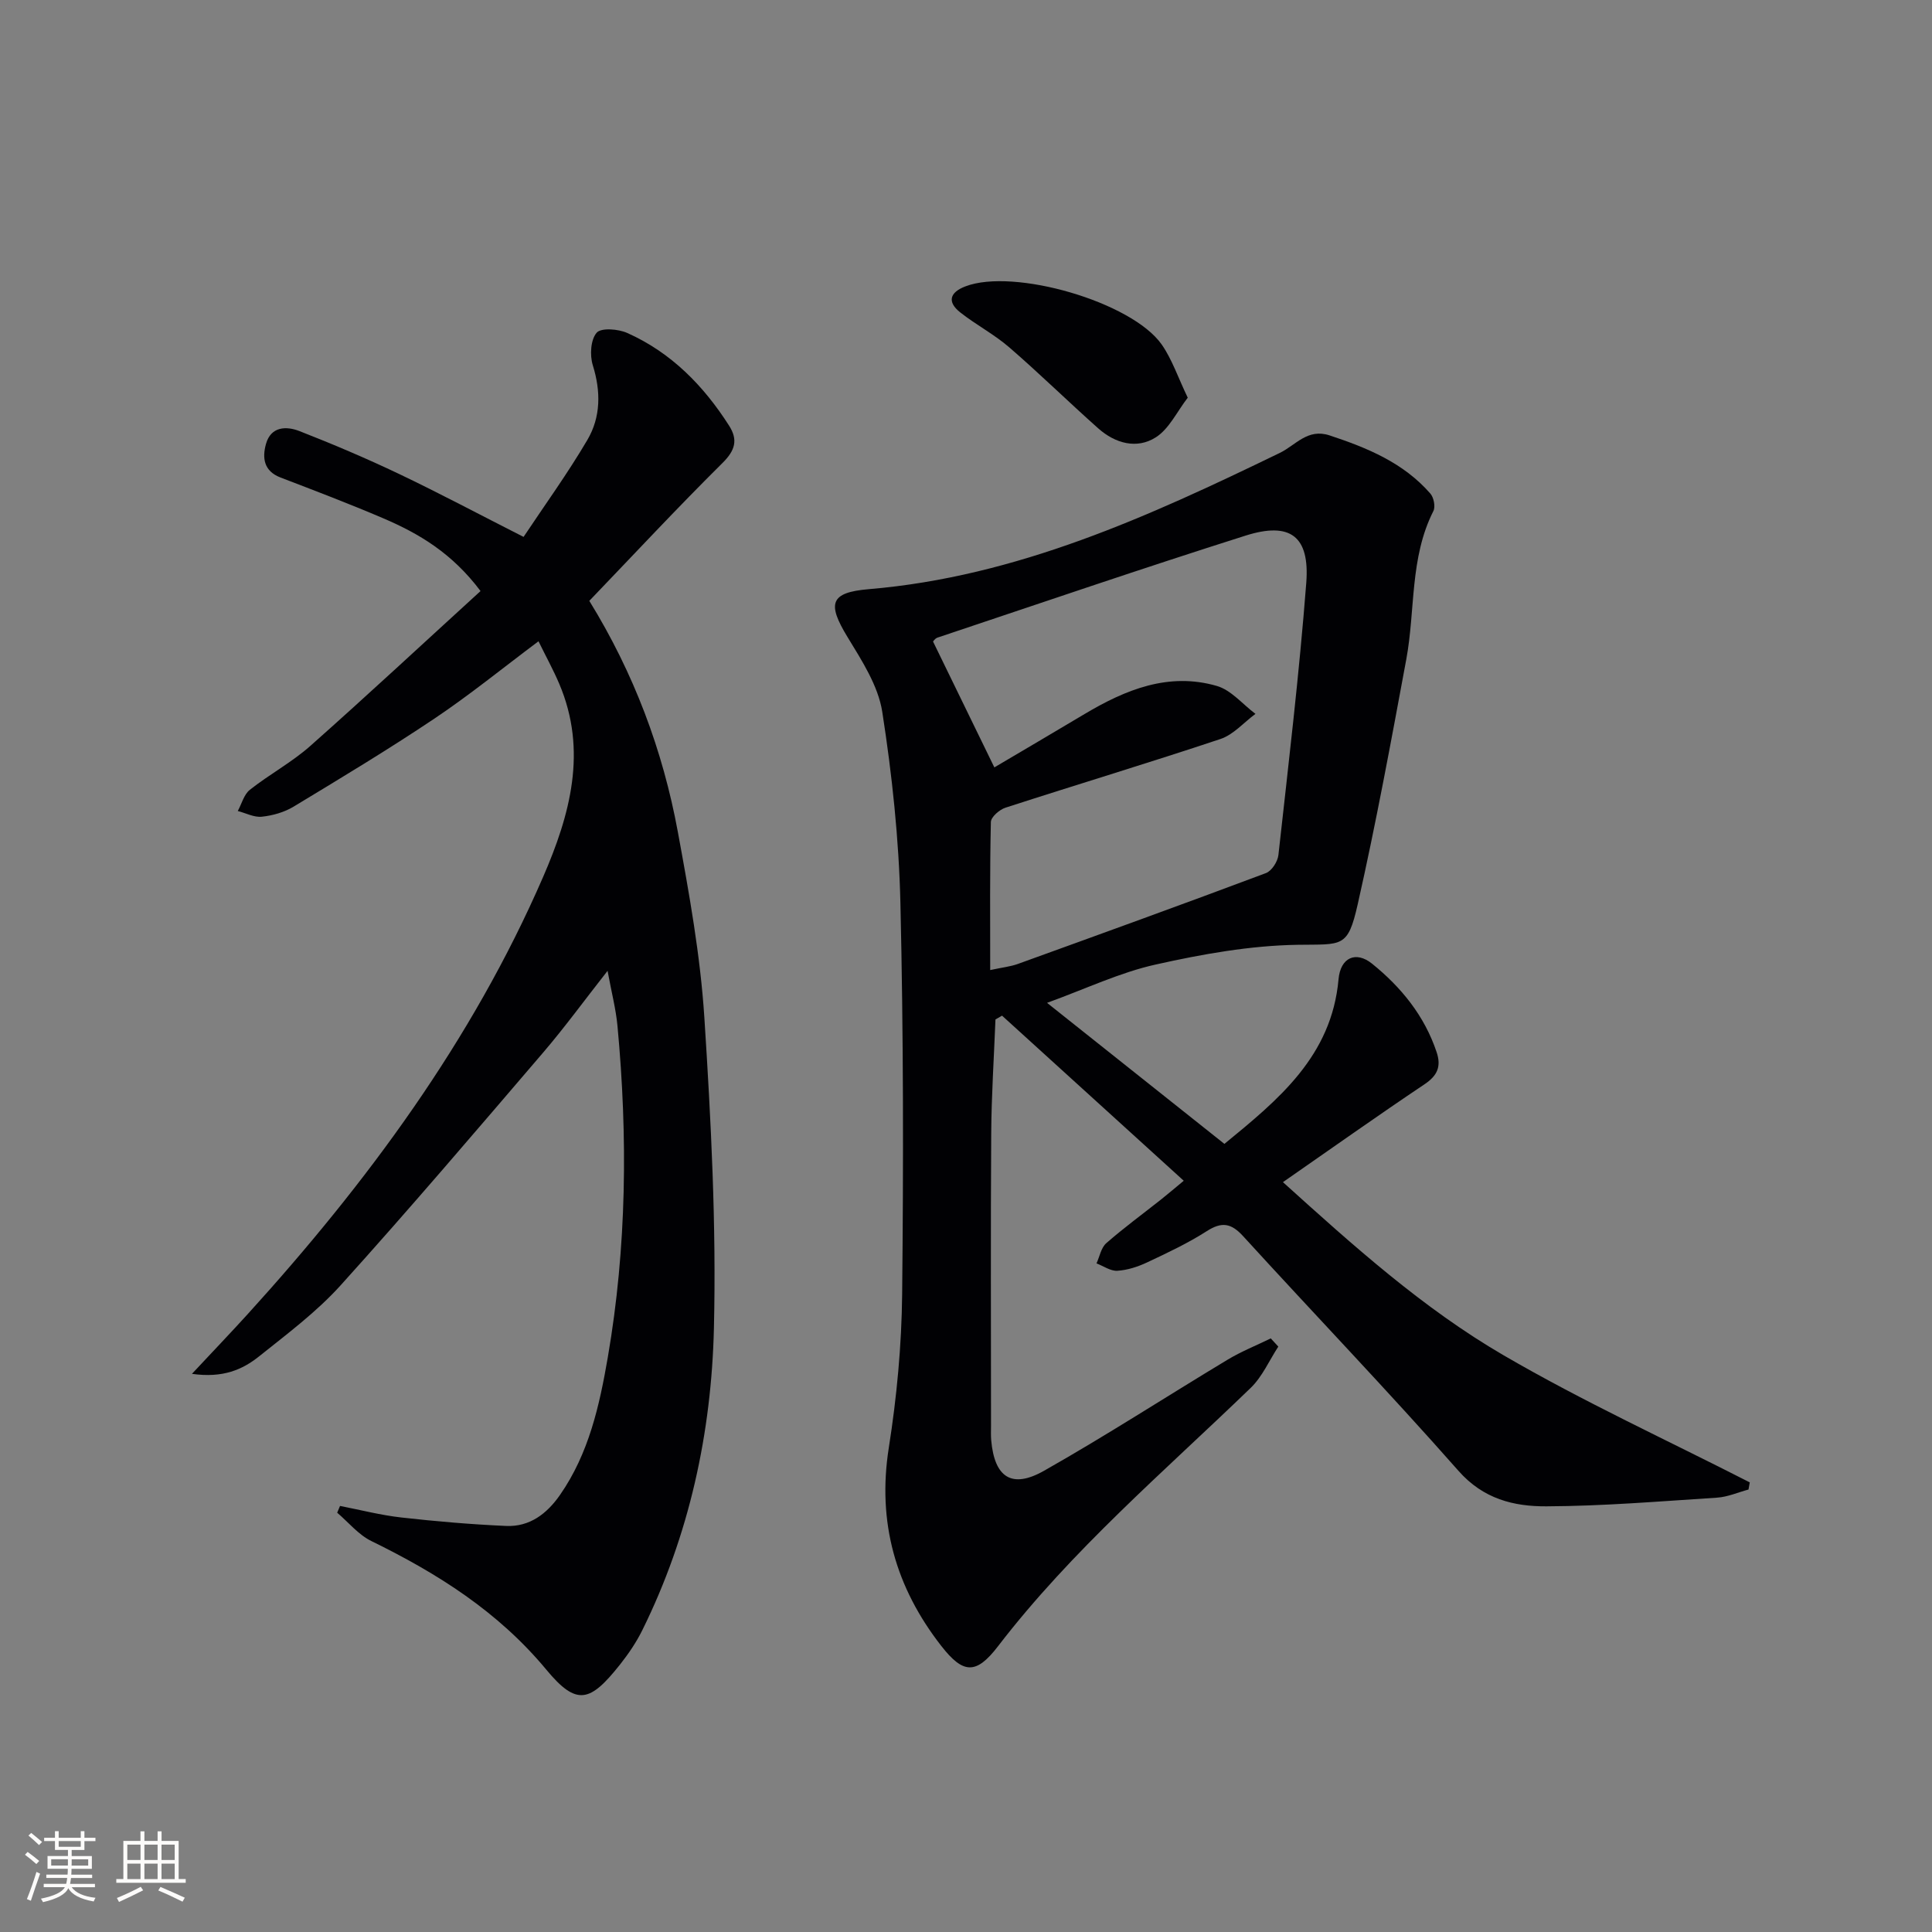 <svg enable-background="new 0 0 400 400" viewBox="0 0 400 400" xmlns="http://www.w3.org/2000/svg"><rect x="0" y="0" width="400" height="400" fill="#808080" stroke="none"/><g fill="#010104"><path d="m216.78 207.63c12.56 9.99 24.5 19.48 36.72 29.2 11.15-9.14 22.2-18.12 23.63-34.09.4-4.51 3.6-5.91 6.94-3.22 6.03 4.87 10.84 10.77 13.36 18.29 1 2.98.19 4.87-2.49 6.67-9.67 6.48-19.17 13.22-29.32 20.27 14.63 13.22 29.02 26.15 45.67 35.84 16.51 9.61 33.95 17.61 50.98 26.32-.09.49-.17.98-.26 1.48-2.16.58-4.3 1.54-6.49 1.68-11.78.76-23.57 1.75-35.36 1.8-6.73.03-13.04-1.5-18.2-7.35-14.53-16.48-29.76-32.34-44.58-48.58-2.49-2.73-4.43-3.03-7.54-1.04-3.9 2.5-8.14 4.49-12.35 6.47-1.91.9-4.07 1.6-6.15 1.73-1.4.09-2.88-.98-4.32-1.53.65-1.42.95-3.24 2.02-4.18 3.63-3.18 7.53-6.03 11.32-9.03 1.43-1.13 2.81-2.32 4.72-3.9-12.71-11.55-25.17-22.87-37.62-34.18-.45.26-.9.52-1.36.79-.31 7.88-.83 15.75-.88 23.63-.13 20.17-.04 40.33-.04 60.5 0 1-.05 2.01.04 3 .68 7.66 4.23 10.11 10.95 6.3 12.87-7.29 25.3-15.35 37.97-22.98 2.84-1.71 5.97-2.96 8.96-4.42.52.57 1.04 1.13 1.56 1.7-1.88 2.87-3.3 6.21-5.71 8.54-17.95 17.35-37.02 33.56-52.34 53.52-4.54 5.91-7.21 5.71-11.74-.1-9.43-12.1-13.29-25.57-10.85-41.04 1.65-10.48 2.65-21.17 2.76-31.77.28-26.99.27-54-.36-80.98-.31-13.24-1.72-26.52-3.76-39.61-.85-5.42-4.25-10.63-7.21-15.5-4.2-6.9-3.63-9.2 4.43-9.88 30.66-2.58 57.97-15.06 85.09-28.21 3.29-1.59 5.73-5.13 10.29-3.63 7.83 2.58 15.32 5.67 20.88 12.05.71.81 1.08 2.71.63 3.61-4.92 9.7-3.72 20.47-5.61 30.69-3.14 16.95-6.26 33.92-10.06 50.73-2.06 9.12-3.17 8.25-12.4 8.39-9.84.15-19.79 1.93-29.44 4.09-7.35 1.63-14.33 4.97-22.48 7.93zm-11.77-6.79c2.56-.55 4.22-.72 5.74-1.27 17.14-6.2 34.29-12.4 51.36-18.81 1.19-.45 2.42-2.38 2.57-3.73 2.08-18.78 4.32-37.55 5.77-56.38.74-9.65-3.33-12.68-12.56-9.76-21.35 6.76-42.55 14.02-63.79 21.12-.54.18-.92.82-.92.82 4.26 8.73 8.33 17.11 12.69 26.05 5.88-3.47 12.3-7.24 18.7-11.06 8.48-5.05 17.4-8.69 27.37-5.8 2.97.86 5.34 3.8 7.99 5.78-2.4 1.77-4.55 4.3-7.24 5.2-14.77 4.93-29.69 9.42-44.51 14.22-1.25.4-3.01 1.93-3.03 2.97-.23 9.98-.14 19.94-.14 30.65z"/><path d="m99.49 122.37c-5.92-7.88-12.77-11.91-20.16-15.07-7.01-3-14.14-5.71-21.26-8.44-3.49-1.34-3.8-4.09-3-6.95 1.02-3.65 4.22-3.72 6.95-2.65 6.96 2.72 13.85 5.65 20.59 8.86 8.39 4 16.59 8.37 25.79 13.04 4.35-6.54 9.11-13.11 13.21-20.08 2.79-4.74 2.81-10.04 1.12-15.47-.64-2.06-.45-5.28.8-6.72.92-1.07 4.48-.79 6.34.05 9.08 4.05 15.79 10.9 21.08 19.19 1.88 2.94 1.27 5.12-1.38 7.74-9.33 9.25-18.29 18.87-27.56 28.53 9.23 14.98 15.23 30.96 18.34 47.89 2.34 12.71 4.65 25.53 5.48 38.39 1.38 21.4 2.49 42.89 1.98 64.3-.51 21.68-5.09 42.84-14.83 62.54-1.24 2.51-2.86 4.89-4.6 7.09-6.22 7.84-8.97 8.67-15.26 1.09-10-12.05-22.54-19.94-36.25-26.65-2.67-1.31-4.72-3.87-7.06-5.86.2-.47.39-.94.59-1.4 4.23.82 8.42 1.91 12.69 2.39 7.2.81 14.44 1.43 21.68 1.75 4.89.22 8.46-2.52 11.18-6.43 5.96-8.57 8.17-18.5 9.89-28.49 3.92-22.76 4.15-45.67 2-68.62-.32-3.44-1.21-6.83-2.05-11.39-4.83 6.15-8.87 11.7-13.32 16.9-13.85 16.17-27.66 32.38-41.92 48.18-4.98 5.52-11.07 10.07-16.91 14.74-3.44 2.75-7.48 4.53-13.9 3.62 4.49-4.81 8.06-8.53 11.52-12.34 24.74-27.25 46.44-56.58 61.19-90.55 5.58-12.86 9.24-26.1 3.33-39.99-1.22-2.87-2.73-5.61-4.29-8.79-7.44 5.57-14.27 11.13-21.55 16.01-9.52 6.38-19.35 12.3-29.16 18.23-1.92 1.16-4.31 1.84-6.56 2.08-1.6.18-3.32-.75-4.99-1.18.81-1.49 1.28-3.43 2.5-4.39 4.03-3.19 8.66-5.67 12.49-9.06 11.82-10.48 23.37-21.23 35.27-32.09z"/><path d="m245.91 82.34c-2.23 2.88-3.85 6.45-6.62 8.21-3.94 2.5-8.41 1.25-11.91-1.86-6.21-5.52-12.15-11.35-18.43-16.78-3.12-2.7-6.87-4.65-10.13-7.22-2.78-2.19-2.19-4.16 1.06-5.4 10.02-3.84 34.44 3.2 40.64 12.04 2.13 3.05 3.34 6.74 5.39 11.01z"/></g><path d="m5.17 384 .55-.58c.85.61 1.65 1.24 2.4 1.87l-.59.64c-.83-.73-1.62-1.38-2.36-1.93m1.22 9.53-.82-.34c.71-1.76 1.37-3.64 1.98-5.63.24.13.5.25.76.36-.6 1.67-1.24 3.54-1.92 5.61m-.5-13.5.57-.54c.56.44 1.31 1.06 2.26 1.87l-.64.64c-.68-.66-1.41-1.32-2.19-1.97m3.25.46h2.24v-1.36h.77v1.36h4.57v-1.36h.76v1.36h2.28v.69h-2.28v1.84h-2.64v1.26h4.18v2.64h-4.21c0 .45-.02.86-.05 1.21h4.32v.69h-4.38c-.04.34-.1.75-.19 1.22h5.15v.69h-4.82c.87 1.19 2.51 1.92 4.93 2.19-.17.31-.3.57-.37.76-2.77-.49-4.52-1.41-5.26-2.76-.56 1.26-2.3 2.23-5.24 2.9-.12-.25-.26-.48-.43-.72 2.73-.55 4.38-1.34 4.96-2.38h-4.38v-.69h4.65c.1-.38.17-.79.21-1.22h-4.32v-.69h4.4c.03-.34.05-.75.05-1.21h-4.2v-2.64h4.23v-1.26h-2.69v-1.84h-2.24zm1.46 4.46v1.29h3.45c.01-.4.02-.57.01-.53v-.32-.45h-3.46zm1.55-2.59h4.57v-1.19h-4.57zm6.11 2.59h-3.42v.77c-.01.19-.01.37-.02.53h3.44z" fill="#fcfbfa"/><path d="m32.63 379.16h.82v1.98h3.54v7.89h1.46v.78h-14.37v-.78h1.46v-7.89h3.54v-1.98h.82v1.98h2.73zm-3.49 11.48.5.73c-1.61.82-3.28 1.63-5 2.41-.13-.27-.28-.55-.44-.82 1.75-.72 3.4-1.49 4.94-2.32m-2.78-5.55h2.73v-3.18h-2.73zm0 3.95h2.73v-3.2h-2.73zm3.54-3.95h2.73v-3.18h-2.73zm0 3.95h2.73v-3.2h-2.73zm7.89 4.68c-1.84-.92-3.51-1.7-5.02-2.32l.45-.73c1.89.8 3.57 1.55 5.04 2.23zm-1.62-11.81h-2.73v3.18h2.73zm-2.73 7.13h2.73v-3.2h-2.73z" fill="#fcfbfa"/></svg>